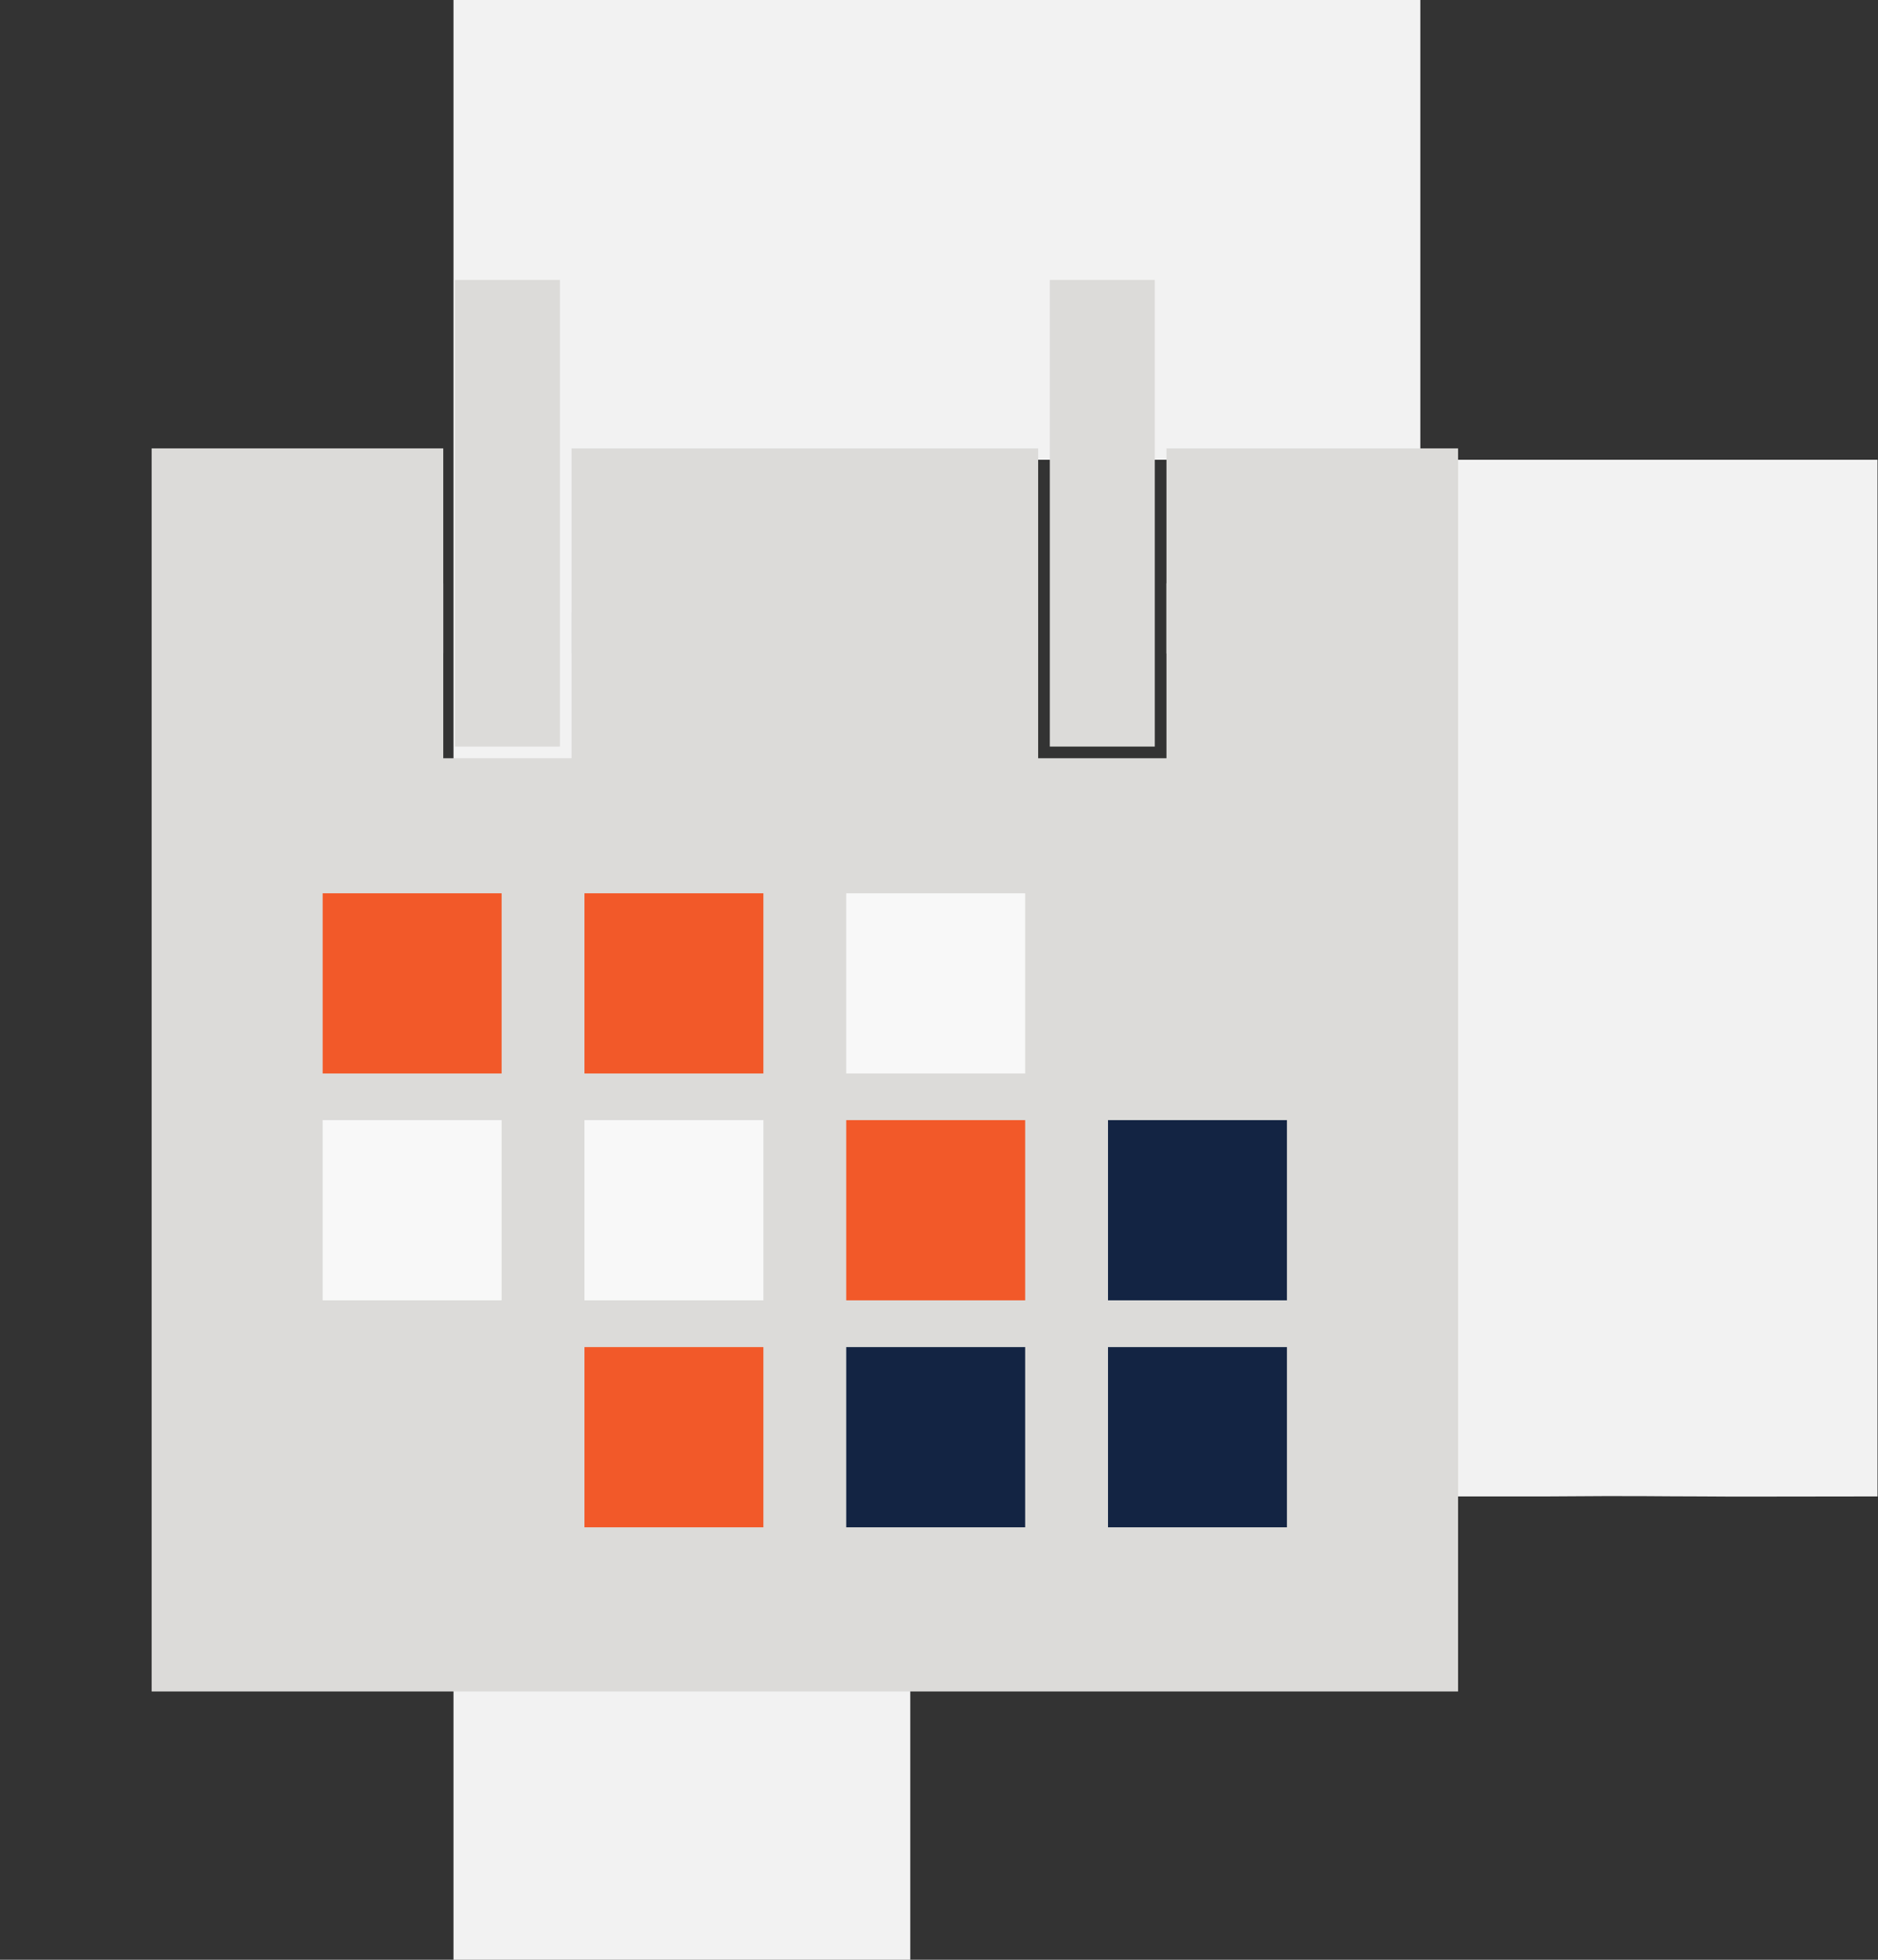 <?xml version="1.0" encoding="UTF-8"?>
<svg xmlns="http://www.w3.org/2000/svg" width="161" height="168" viewBox="0 0 161 168" fill="none">
  <rect x="0" y="0" width="161" height="168" fill="#333333" stroke="none"/>
  <path fill-rule="evenodd" clip-rule="evenodd" d="M121.765 39.414C118.364 39.347 108.024 39.381 102.457 39.414H78.054L78.156 87.371H102.321C108.193 87.405 116.452 87.405 121.765 87.371M121.765 0V39.414H160.958V57.347C160.958 68.046 160.958 118.94 160.958 128.28C151.651 128.28 149.406 128.314 145.903 128.28C141.74 128.28 140.844 128.212 132.62 128.28C121.62 128.28 120.073 128.28 116.689 128.28H78.037V168H38.878V0H97.718" fill="#F2F2F2"></path>
  <g clip-path="url(#clip0_3378_386)">
    <rect x="18" y="50" width="20" height="90" fill="#DCDBD9"></rect>
    <rect x="100" y="50" width="20" height="90" fill="#DCDBD9"></rect>
    <path d="M30 65H49V52.5H89V65H105V140H30V65Z" fill="#DCDBD9"></path>
    <path d="M49 38.438V56.014H89V38.438H49ZM118.044 38.438H100V56.014H108.91C110.951 56.014 114.218 56.014 115.866 56.014C115.866 57.394 115.866 61.203 115.866 63.019V129.987C115.866 131.697 115.866 134.131 115.866 135.812C114.218 135.812 111.577 135.812 110.081 135.812H27.919C26.213 135.812 23.621 135.812 22.134 135.812C22.134 134.293 22.134 131.486 22.134 129.987V63.01C22.134 61.305 22.134 57.881 22.134 56.014C23.782 56.005 26.939 56.005 29.09 56.005H38V38.438H19.956C17.787 38.438 15 38.438 13 38.438C13 40.501 13 43.756 13 45.443V137.904C13 140.075 13 143 13 145.001C14.5 145.001 18.319 145.001 20.057 145.001H117.952C119.931 145.001 123 145.001 125 145.001C125 143 125 139.829 125 137.904V45.443C125 43.514 125 40.001 125 38.438C123 38.438 119.967 38.438 118.044 38.438Z" fill="#DCDBD9"></path>
    <path d="M43.002 76.576H27.662V92.023H43.002V76.576Z" fill="#F25929"></path>
    <path d="M65.444 76.576H50.105V92.023H65.444V76.576Z" fill="#F25929"></path>
    <path d="M87.886 76.576H72.547V92.023H87.886V76.576Z" fill="#F8F8F8"></path>
    <path d="M43.002 96.023H27.662V111.47H43.002V96.023Z" fill="#F8F8F8"></path>
    <path d="M65.444 96.023H50.105V111.47H65.444V96.023Z" fill="#F8F8F8"></path>
    <path d="M87.886 96.023H72.547V111.47H87.886V96.023Z" fill="#F25929"></path>
    <path d="M110.328 96.023H94.989V111.47H110.328V96.023Z" fill="#132443"></path>
    <path d="M65.444 115.479H50.105V130.927H65.444V115.479Z" fill="#F25929"></path>
    <path d="M87.886 115.479H72.547V130.927H87.886V115.479Z" fill="#132443"></path>
    <path d="M110.328 115.479H94.989V130.927H110.328V115.479Z" fill="#132443"></path>
    <rect x="39" y="24" width="9" height="40" fill="#DCDBD9"></rect>
    <rect x="90" y="24" width="9" height="40" fill="#DCDBD9"></rect>
  </g>
  <defs>
    <clipPath id="clip0_3378_386">
      <rect width="112" height="122" fill="white" transform="translate(13 23)"></rect>
    </clipPath>
  </defs>
</svg>
